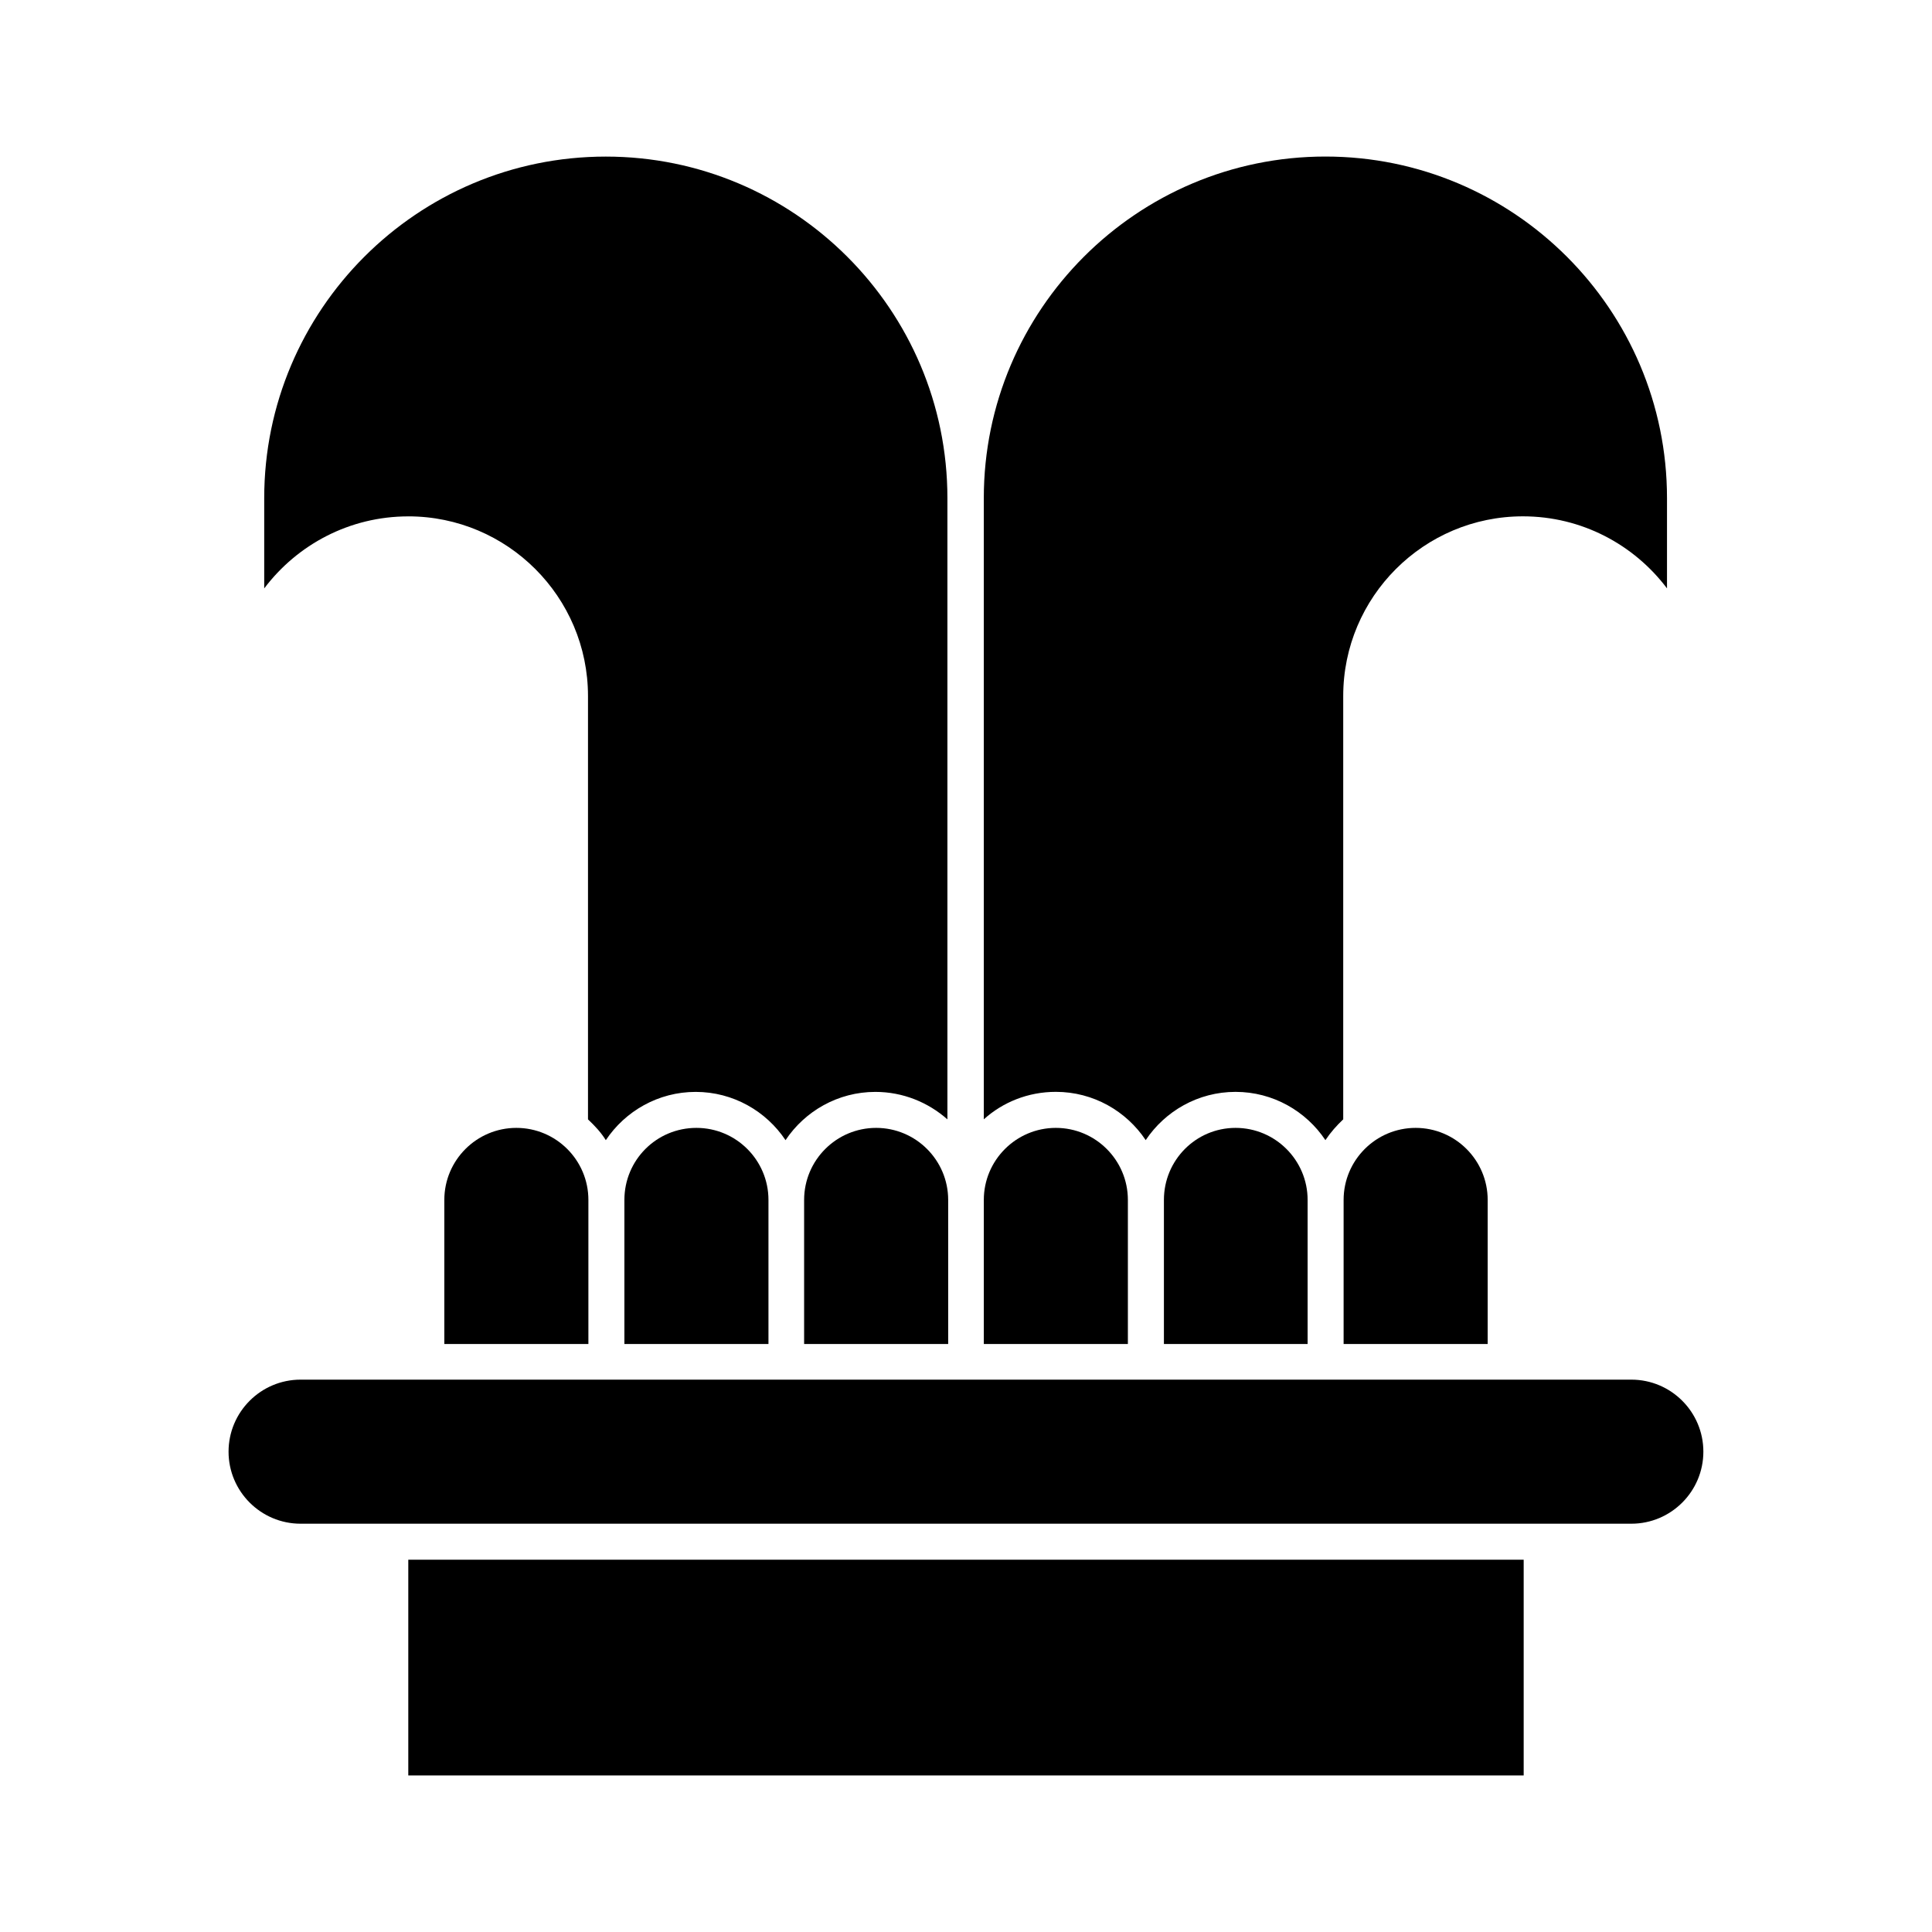 <?xml version="1.0" encoding="UTF-8"?>
<!-- Uploaded to: SVG Repo, www.svgrepo.com, Generator: SVG Repo Mixer Tools -->
<svg fill="#000000" width="800px" height="800px" version="1.1" viewBox="144 144 512 512" xmlns="http://www.w3.org/2000/svg">
 <g>
  <path d="m261.75 461.99v38.18h38.18v-38.18c0-10.527-8.562-19.09-19.09-19.09-10.527 0-19.09 8.559-19.09 19.09z"/>
  <path d="m309.47 461.99v38.18h38.18v-38.18c0-10.527-8.562-19.09-19.09-19.09-10.625 0-19.09 8.559-19.09 19.09z"/>
  <path d="m252.2 280.84c26.273 0 47.625 21.352 47.625 47.625v112.18c1.77 1.672 3.445 3.445 4.723 5.512 5.117-7.676 13.875-12.793 23.812-12.793s18.695 5.117 23.812 12.793c5.117-7.676 13.875-12.793 23.812-12.793 7.281 0 13.973 2.754 19.09 7.281v-164.62c0-49.988-40.641-90.527-90.527-90.527-49.988 0-90.527 40.641-90.527 90.527v23.91c8.758-11.613 22.629-19.09 38.18-19.09z"/>
  <path d="m252.2 557.34h295.59v57.172h-295.59z"/>
  <path d="m442.9 461.99c0-10.527-8.562-19.09-19.09-19.09s-19.09 8.562-19.09 19.09v38.18h38.18z"/>
  <path d="m357.1 461.99v38.18h38.18l-0.004-38.18c0-10.527-8.562-19.09-19.09-19.09s-19.086 8.559-19.086 19.09z"/>
  <path d="m447.62 446.15c5.117-7.676 13.875-12.793 23.812-12.793s18.695 5.117 23.812 12.793c1.379-2.066 2.953-3.836 4.723-5.512v-112.18c0-26.273 21.352-47.625 47.625-47.625 15.547 0 29.422 7.477 38.18 19.09v-23.91c0-49.988-40.641-90.527-90.527-90.527-49.988 0-90.527 40.641-90.527 90.527v164.62c5.019-4.527 11.711-7.281 19.09-7.281 9.938-0.004 18.695 5.113 23.812 12.789z"/>
  <path d="m576.33 509.62h-352.67c-10.527 0-19.09 8.562-19.09 19.09 0 10.527 8.562 19.09 19.09 19.09h352.66c10.527 0 19.09-8.562 19.09-19.09 0.004-10.531-8.559-19.09-19.086-19.09z"/>
  <path d="m500.07 461.99v38.18h38.18v-38.18c0-10.527-8.562-19.09-19.09-19.09s-19.09 8.559-19.09 19.09z"/>
  <path d="m452.45 461.99v38.18h38.082v-38.18c0-10.527-8.562-19.09-19.09-19.09s-18.992 8.559-18.992 19.09z"/>
 </g>
</svg>